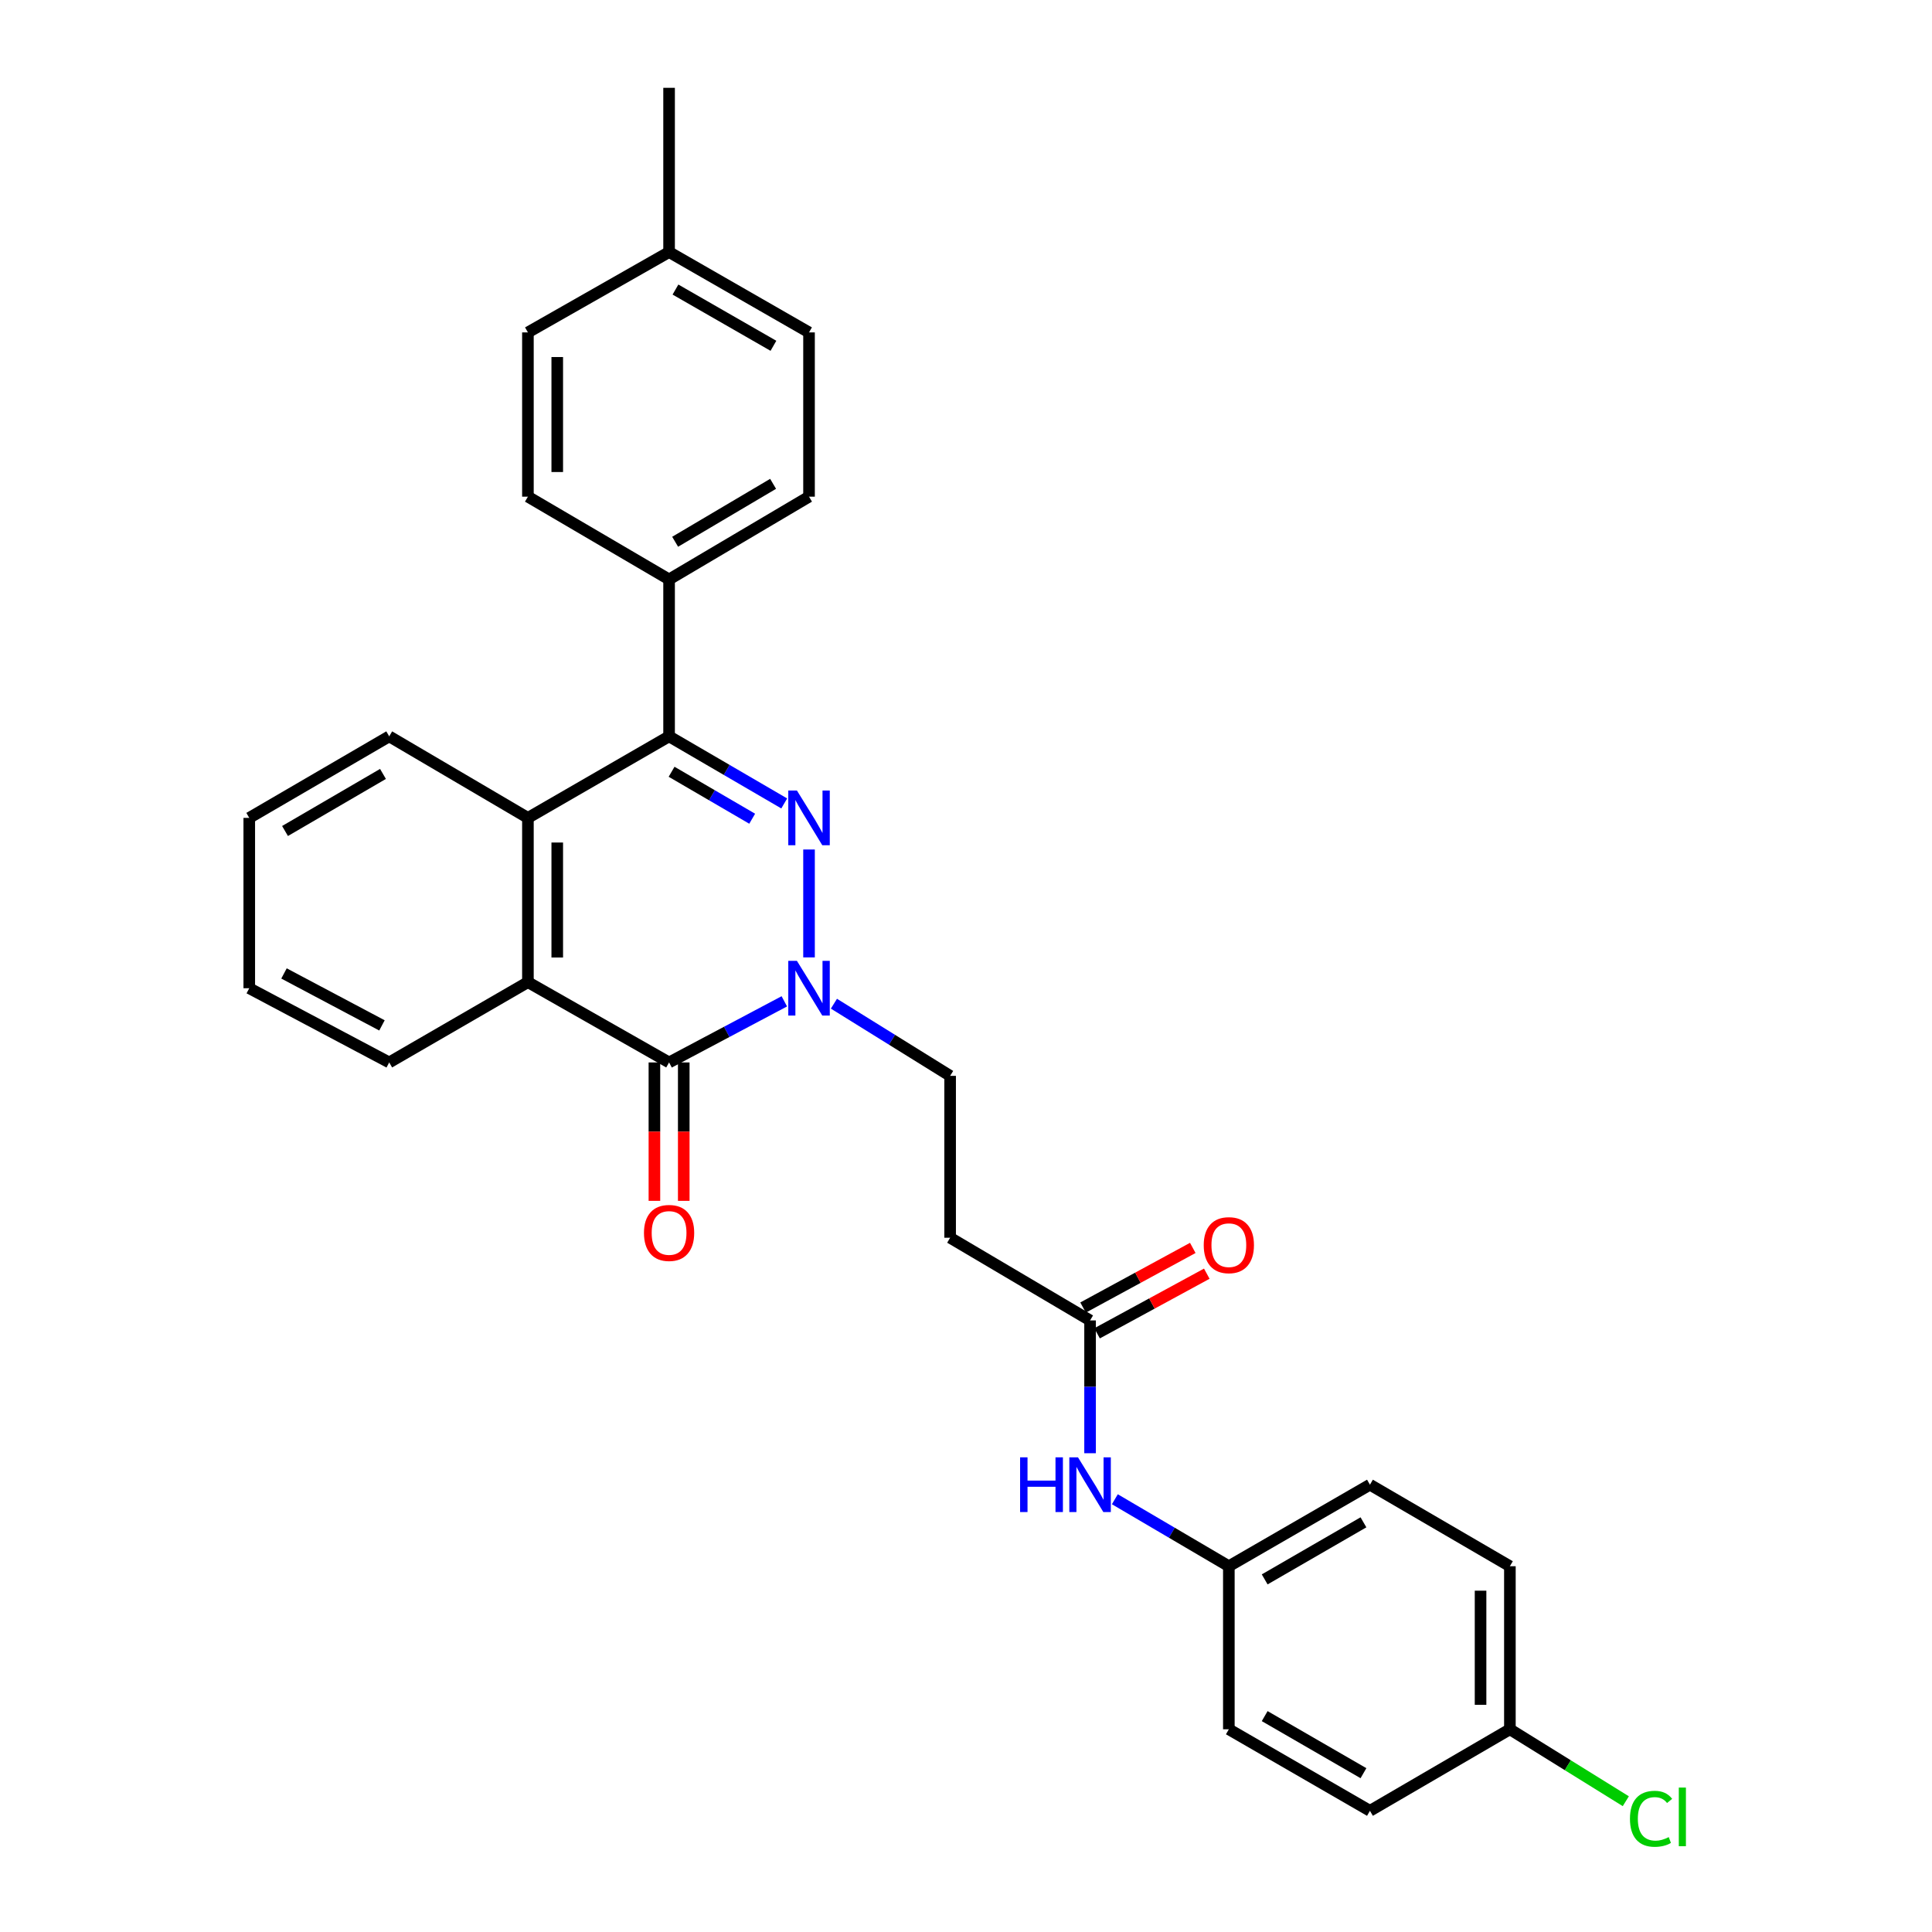 <?xml version='1.0' encoding='iso-8859-1'?>
<svg version='1.1' baseProfile='full'
              xmlns='http://www.w3.org/2000/svg'
                      xmlns:rdkit='http://www.rdkit.org/xml'
                      xmlns:xlink='http://www.w3.org/1999/xlink'
                  xml:space='preserve'
width='1000px' height='1000px' viewBox='0 0 1000 1000'>
<!-- END OF HEADER -->
<rect style='opacity:1.0;fill:#FFFFFF;stroke:none' width='1000' height='1000' x='0' y='0'> </rect>
<path class='bond-0' d='M 418.751,439.701 L 418.751,495.549' style='fill:none;fill-rule:evenodd;stroke:#0000FF;stroke-width:6px;stroke-linecap:butt;stroke-linejoin:miter;stroke-opacity:1' />
<path class='bond-2' d='M 405.915,415.859 L 376.116,398.497' style='fill:none;fill-rule:evenodd;stroke:#0000FF;stroke-width:6px;stroke-linecap:butt;stroke-linejoin:miter;stroke-opacity:1' />
<path class='bond-2' d='M 376.116,398.497 L 346.316,381.135' style='fill:none;fill-rule:evenodd;stroke:#000000;stroke-width:6px;stroke-linecap:butt;stroke-linejoin:miter;stroke-opacity:1' />
<path class='bond-2' d='M 389.332,423.77 L 368.472,411.616' style='fill:none;fill-rule:evenodd;stroke:#0000FF;stroke-width:6px;stroke-linecap:butt;stroke-linejoin:miter;stroke-opacity:1' />
<path class='bond-2' d='M 368.472,411.616 L 347.612,399.463' style='fill:none;fill-rule:evenodd;stroke:#000000;stroke-width:6px;stroke-linecap:butt;stroke-linejoin:miter;stroke-opacity:1' />
<path class='bond-1' d='M 405.961,518.287 L 376.139,534.103' style='fill:none;fill-rule:evenodd;stroke:#0000FF;stroke-width:6px;stroke-linecap:butt;stroke-linejoin:miter;stroke-opacity:1' />
<path class='bond-1' d='M 376.139,534.103 L 346.316,549.919' style='fill:none;fill-rule:evenodd;stroke:#000000;stroke-width:6px;stroke-linecap:butt;stroke-linejoin:miter;stroke-opacity:1' />
<path class='bond-7' d='M 431.64,519.509 L 461.713,538.186' style='fill:none;fill-rule:evenodd;stroke:#0000FF;stroke-width:6px;stroke-linecap:butt;stroke-linejoin:miter;stroke-opacity:1' />
<path class='bond-7' d='M 461.713,538.186 L 491.785,556.862' style='fill:none;fill-rule:evenodd;stroke:#000000;stroke-width:6px;stroke-linecap:butt;stroke-linejoin:miter;stroke-opacity:1' />
<path class='bond-9' d='M 338.724,549.919 L 338.724,585.741' style='fill:none;fill-rule:evenodd;stroke:#000000;stroke-width:6px;stroke-linecap:butt;stroke-linejoin:miter;stroke-opacity:1' />
<path class='bond-9' d='M 338.724,585.741 L 338.724,621.563' style='fill:none;fill-rule:evenodd;stroke:#FF0000;stroke-width:6px;stroke-linecap:butt;stroke-linejoin:miter;stroke-opacity:1' />
<path class='bond-9' d='M 353.908,549.919 L 353.908,585.741' style='fill:none;fill-rule:evenodd;stroke:#000000;stroke-width:6px;stroke-linecap:butt;stroke-linejoin:miter;stroke-opacity:1' />
<path class='bond-9' d='M 353.908,585.741 L 353.908,621.563' style='fill:none;fill-rule:evenodd;stroke:#FF0000;stroke-width:6px;stroke-linecap:butt;stroke-linejoin:miter;stroke-opacity:1' />
<path class='bond-29' d='M 346.316,549.919 L 273.248,508.358' style='fill:none;fill-rule:evenodd;stroke:#000000;stroke-width:6px;stroke-linecap:butt;stroke-linejoin:miter;stroke-opacity:1' />
<path class='bond-4' d='M 346.316,381.135 L 273.248,423.337' style='fill:none;fill-rule:evenodd;stroke:#000000;stroke-width:6px;stroke-linecap:butt;stroke-linejoin:miter;stroke-opacity:1' />
<path class='bond-6' d='M 346.316,381.135 L 346.316,299.91' style='fill:none;fill-rule:evenodd;stroke:#000000;stroke-width:6px;stroke-linecap:butt;stroke-linejoin:miter;stroke-opacity:1' />
<path class='bond-3' d='M 273.248,508.358 L 273.248,423.337' style='fill:none;fill-rule:evenodd;stroke:#000000;stroke-width:6px;stroke-linecap:butt;stroke-linejoin:miter;stroke-opacity:1' />
<path class='bond-3' d='M 288.432,495.605 L 288.432,436.09' style='fill:none;fill-rule:evenodd;stroke:#000000;stroke-width:6px;stroke-linecap:butt;stroke-linejoin:miter;stroke-opacity:1' />
<path class='bond-22' d='M 273.248,508.358 L 201.454,549.919' style='fill:none;fill-rule:evenodd;stroke:#000000;stroke-width:6px;stroke-linecap:butt;stroke-linejoin:miter;stroke-opacity:1' />
<path class='bond-23' d='M 273.248,423.337 L 201.454,381.135' style='fill:none;fill-rule:evenodd;stroke:#000000;stroke-width:6px;stroke-linecap:butt;stroke-linejoin:miter;stroke-opacity:1' />
<path class='bond-5' d='M 564.22,683.453 L 491.785,640.651' style='fill:none;fill-rule:evenodd;stroke:#000000;stroke-width:6px;stroke-linecap:butt;stroke-linejoin:miter;stroke-opacity:1' />
<path class='bond-10' d='M 564.22,683.453 L 564.22,717.82' style='fill:none;fill-rule:evenodd;stroke:#000000;stroke-width:6px;stroke-linecap:butt;stroke-linejoin:miter;stroke-opacity:1' />
<path class='bond-10' d='M 564.22,717.82 L 564.22,752.188' style='fill:none;fill-rule:evenodd;stroke:#0000FF;stroke-width:6px;stroke-linecap:butt;stroke-linejoin:miter;stroke-opacity:1' />
<path class='bond-11' d='M 567.846,690.123 L 596.238,674.692' style='fill:none;fill-rule:evenodd;stroke:#000000;stroke-width:6px;stroke-linecap:butt;stroke-linejoin:miter;stroke-opacity:1' />
<path class='bond-11' d='M 596.238,674.692 L 624.63,659.26' style='fill:none;fill-rule:evenodd;stroke:#FF0000;stroke-width:6px;stroke-linecap:butt;stroke-linejoin:miter;stroke-opacity:1' />
<path class='bond-11' d='M 560.595,676.782 L 588.987,661.351' style='fill:none;fill-rule:evenodd;stroke:#000000;stroke-width:6px;stroke-linecap:butt;stroke-linejoin:miter;stroke-opacity:1' />
<path class='bond-11' d='M 588.987,661.351 L 617.379,645.919' style='fill:none;fill-rule:evenodd;stroke:#FF0000;stroke-width:6px;stroke-linecap:butt;stroke-linejoin:miter;stroke-opacity:1' />
<path class='bond-12' d='M 346.316,299.91 L 418.751,257.075' style='fill:none;fill-rule:evenodd;stroke:#000000;stroke-width:6px;stroke-linecap:butt;stroke-linejoin:miter;stroke-opacity:1' />
<path class='bond-12' d='M 349.452,280.415 L 400.157,250.43' style='fill:none;fill-rule:evenodd;stroke:#000000;stroke-width:6px;stroke-linecap:butt;stroke-linejoin:miter;stroke-opacity:1' />
<path class='bond-13' d='M 346.316,299.91 L 273.248,257.075' style='fill:none;fill-rule:evenodd;stroke:#000000;stroke-width:6px;stroke-linecap:butt;stroke-linejoin:miter;stroke-opacity:1' />
<path class='bond-8' d='M 491.785,556.862 L 491.785,640.651' style='fill:none;fill-rule:evenodd;stroke:#000000;stroke-width:6px;stroke-linecap:butt;stroke-linejoin:miter;stroke-opacity:1' />
<path class='bond-14' d='M 577.043,776.007 L 606.546,793.342' style='fill:none;fill-rule:evenodd;stroke:#0000FF;stroke-width:6px;stroke-linecap:butt;stroke-linejoin:miter;stroke-opacity:1' />
<path class='bond-14' d='M 606.546,793.342 L 636.048,810.676' style='fill:none;fill-rule:evenodd;stroke:#000000;stroke-width:6px;stroke-linecap:butt;stroke-linejoin:miter;stroke-opacity:1' />
<path class='bond-16' d='M 418.751,257.075 L 418.751,172.054' style='fill:none;fill-rule:evenodd;stroke:#000000;stroke-width:6px;stroke-linecap:butt;stroke-linejoin:miter;stroke-opacity:1' />
<path class='bond-17' d='M 273.248,257.075 L 273.248,172.054' style='fill:none;fill-rule:evenodd;stroke:#000000;stroke-width:6px;stroke-linecap:butt;stroke-linejoin:miter;stroke-opacity:1' />
<path class='bond-17' d='M 288.432,244.321 L 288.432,184.807' style='fill:none;fill-rule:evenodd;stroke:#000000;stroke-width:6px;stroke-linecap:butt;stroke-linejoin:miter;stroke-opacity:1' />
<path class='bond-20' d='M 636.048,810.676 L 636.048,895.073' style='fill:none;fill-rule:evenodd;stroke:#000000;stroke-width:6px;stroke-linecap:butt;stroke-linejoin:miter;stroke-opacity:1' />
<path class='bond-21' d='M 636.048,810.676 L 709.082,768.473' style='fill:none;fill-rule:evenodd;stroke:#000000;stroke-width:6px;stroke-linecap:butt;stroke-linejoin:miter;stroke-opacity:1' />
<path class='bond-21' d='M 654.6,817.492 L 705.724,787.951' style='fill:none;fill-rule:evenodd;stroke:#000000;stroke-width:6px;stroke-linecap:butt;stroke-linejoin:miter;stroke-opacity:1' />
<path class='bond-15' d='M 781.517,895.073 L 781.517,810.676' style='fill:none;fill-rule:evenodd;stroke:#000000;stroke-width:6px;stroke-linecap:butt;stroke-linejoin:miter;stroke-opacity:1' />
<path class='bond-15' d='M 766.334,882.413 L 766.334,823.335' style='fill:none;fill-rule:evenodd;stroke:#000000;stroke-width:6px;stroke-linecap:butt;stroke-linejoin:miter;stroke-opacity:1' />
<path class='bond-19' d='M 781.517,895.073 L 811.516,913.691' style='fill:none;fill-rule:evenodd;stroke:#000000;stroke-width:6px;stroke-linecap:butt;stroke-linejoin:miter;stroke-opacity:1' />
<path class='bond-19' d='M 811.516,913.691 L 841.515,932.31' style='fill:none;fill-rule:evenodd;stroke:#00CC00;stroke-width:6px;stroke-linecap:butt;stroke-linejoin:miter;stroke-opacity:1' />
<path class='bond-32' d='M 781.517,895.073 L 709.082,937.275' style='fill:none;fill-rule:evenodd;stroke:#000000;stroke-width:6px;stroke-linecap:butt;stroke-linejoin:miter;stroke-opacity:1' />
<path class='bond-30' d='M 418.751,172.054 L 346.316,130.467' style='fill:none;fill-rule:evenodd;stroke:#000000;stroke-width:6px;stroke-linecap:butt;stroke-linejoin:miter;stroke-opacity:1' />
<path class='bond-30' d='M 400.326,178.984 L 349.621,149.873' style='fill:none;fill-rule:evenodd;stroke:#000000;stroke-width:6px;stroke-linecap:butt;stroke-linejoin:miter;stroke-opacity:1' />
<path class='bond-18' d='M 273.248,172.054 L 346.316,130.467' style='fill:none;fill-rule:evenodd;stroke:#000000;stroke-width:6px;stroke-linecap:butt;stroke-linejoin:miter;stroke-opacity:1' />
<path class='bond-26' d='M 346.316,130.467 L 346.316,45.455' style='fill:none;fill-rule:evenodd;stroke:#000000;stroke-width:6px;stroke-linecap:butt;stroke-linejoin:miter;stroke-opacity:1' />
<path class='bond-25' d='M 636.048,895.073 L 709.082,937.275' style='fill:none;fill-rule:evenodd;stroke:#000000;stroke-width:6px;stroke-linecap:butt;stroke-linejoin:miter;stroke-opacity:1' />
<path class='bond-25' d='M 654.6,888.256 L 705.724,917.798' style='fill:none;fill-rule:evenodd;stroke:#000000;stroke-width:6px;stroke-linecap:butt;stroke-linejoin:miter;stroke-opacity:1' />
<path class='bond-24' d='M 709.082,768.473 L 781.517,810.676' style='fill:none;fill-rule:evenodd;stroke:#000000;stroke-width:6px;stroke-linecap:butt;stroke-linejoin:miter;stroke-opacity:1' />
<path class='bond-31' d='M 201.454,549.919 L 129.019,511.504' style='fill:none;fill-rule:evenodd;stroke:#000000;stroke-width:6px;stroke-linecap:butt;stroke-linejoin:miter;stroke-opacity:1' />
<path class='bond-31' d='M 197.703,530.743 L 146.998,503.853' style='fill:none;fill-rule:evenodd;stroke:#000000;stroke-width:6px;stroke-linecap:butt;stroke-linejoin:miter;stroke-opacity:1' />
<path class='bond-27' d='M 201.454,381.135 L 129.019,423.337' style='fill:none;fill-rule:evenodd;stroke:#000000;stroke-width:6px;stroke-linecap:butt;stroke-linejoin:miter;stroke-opacity:1' />
<path class='bond-27' d='M 198.232,400.585 L 147.528,430.126' style='fill:none;fill-rule:evenodd;stroke:#000000;stroke-width:6px;stroke-linecap:butt;stroke-linejoin:miter;stroke-opacity:1' />
<path class='bond-28' d='M 129.019,423.337 L 129.019,511.504' style='fill:none;fill-rule:evenodd;stroke:#000000;stroke-width:6px;stroke-linecap:butt;stroke-linejoin:miter;stroke-opacity:1' />
<path  class='atom-0' d='M 412.491 409.177
L 421.771 424.177
Q 422.691 425.657, 424.171 428.337
Q 425.651 431.017, 425.731 431.177
L 425.731 409.177
L 429.491 409.177
L 429.491 437.497
L 425.611 437.497
L 415.651 421.097
Q 414.491 419.177, 413.251 416.977
Q 412.051 414.777, 411.691 414.097
L 411.691 437.497
L 408.011 437.497
L 408.011 409.177
L 412.491 409.177
' fill='#0000FF'/>
<path  class='atom-1' d='M 412.491 497.344
L 421.771 512.344
Q 422.691 513.824, 424.171 516.504
Q 425.651 519.184, 425.731 519.344
L 425.731 497.344
L 429.491 497.344
L 429.491 525.664
L 425.611 525.664
L 415.651 509.264
Q 414.491 507.344, 413.251 505.144
Q 412.051 502.944, 411.691 502.264
L 411.691 525.664
L 408.011 525.664
L 408.011 497.344
L 412.491 497.344
' fill='#0000FF'/>
<path  class='atom-10' d='M 333.316 638.167
Q 333.316 631.367, 336.676 627.567
Q 340.036 623.767, 346.316 623.767
Q 352.596 623.767, 355.956 627.567
Q 359.316 631.367, 359.316 638.167
Q 359.316 645.047, 355.916 648.967
Q 352.516 652.847, 346.316 652.847
Q 340.076 652.847, 336.676 648.967
Q 333.316 645.087, 333.316 638.167
M 346.316 649.647
Q 350.636 649.647, 352.956 646.767
Q 355.316 643.847, 355.316 638.167
Q 355.316 632.607, 352.956 629.807
Q 350.636 626.967, 346.316 626.967
Q 341.996 626.967, 339.636 629.767
Q 337.316 632.567, 337.316 638.167
Q 337.316 643.887, 339.636 646.767
Q 341.996 649.647, 346.316 649.647
' fill='#FF0000'/>
<path  class='atom-11' d='M 528 754.313
L 531.84 754.313
L 531.84 766.353
L 546.32 766.353
L 546.32 754.313
L 550.16 754.313
L 550.16 782.633
L 546.32 782.633
L 546.32 769.553
L 531.84 769.553
L 531.84 782.633
L 528 782.633
L 528 754.313
' fill='#0000FF'/>
<path  class='atom-11' d='M 557.96 754.313
L 567.24 769.313
Q 568.16 770.793, 569.64 773.473
Q 571.12 776.153, 571.2 776.313
L 571.2 754.313
L 574.96 754.313
L 574.96 782.633
L 571.08 782.633
L 561.12 766.233
Q 559.96 764.313, 558.72 762.113
Q 557.52 759.913, 557.16 759.233
L 557.16 782.633
L 553.48 782.633
L 553.48 754.313
L 557.96 754.313
' fill='#0000FF'/>
<path  class='atom-12' d='M 623.048 644.493
Q 623.048 637.693, 626.408 633.893
Q 629.768 630.093, 636.048 630.093
Q 642.328 630.093, 645.688 633.893
Q 649.048 637.693, 649.048 644.493
Q 649.048 651.373, 645.648 655.293
Q 642.248 659.173, 636.048 659.173
Q 629.808 659.173, 626.408 655.293
Q 623.048 651.413, 623.048 644.493
M 636.048 655.973
Q 640.368 655.973, 642.688 653.093
Q 645.048 650.173, 645.048 644.493
Q 645.048 638.933, 642.688 636.133
Q 640.368 633.293, 636.048 633.293
Q 631.728 633.293, 629.368 636.093
Q 627.048 638.893, 627.048 644.493
Q 627.048 650.213, 629.368 653.093
Q 631.728 655.973, 636.048 655.973
' fill='#FF0000'/>
<path  class='atom-20' d='M 843.665 941.402
Q 843.665 934.362, 846.945 930.682
Q 850.265 926.962, 856.545 926.962
Q 862.385 926.962, 865.505 931.082
L 862.865 933.242
Q 860.585 930.242, 856.545 930.242
Q 852.265 930.242, 849.985 933.122
Q 847.745 935.962, 847.745 941.402
Q 847.745 947.002, 850.065 949.882
Q 852.425 952.762, 856.985 952.762
Q 860.105 952.762, 863.745 950.882
L 864.865 953.882
Q 863.385 954.842, 861.145 955.402
Q 858.905 955.962, 856.425 955.962
Q 850.265 955.962, 846.945 952.202
Q 843.665 948.442, 843.665 941.402
' fill='#00CC00'/>
<path  class='atom-20' d='M 868.945 925.242
L 872.625 925.242
L 872.625 955.602
L 868.945 955.602
L 868.945 925.242
' fill='#00CC00'/>
</svg>
